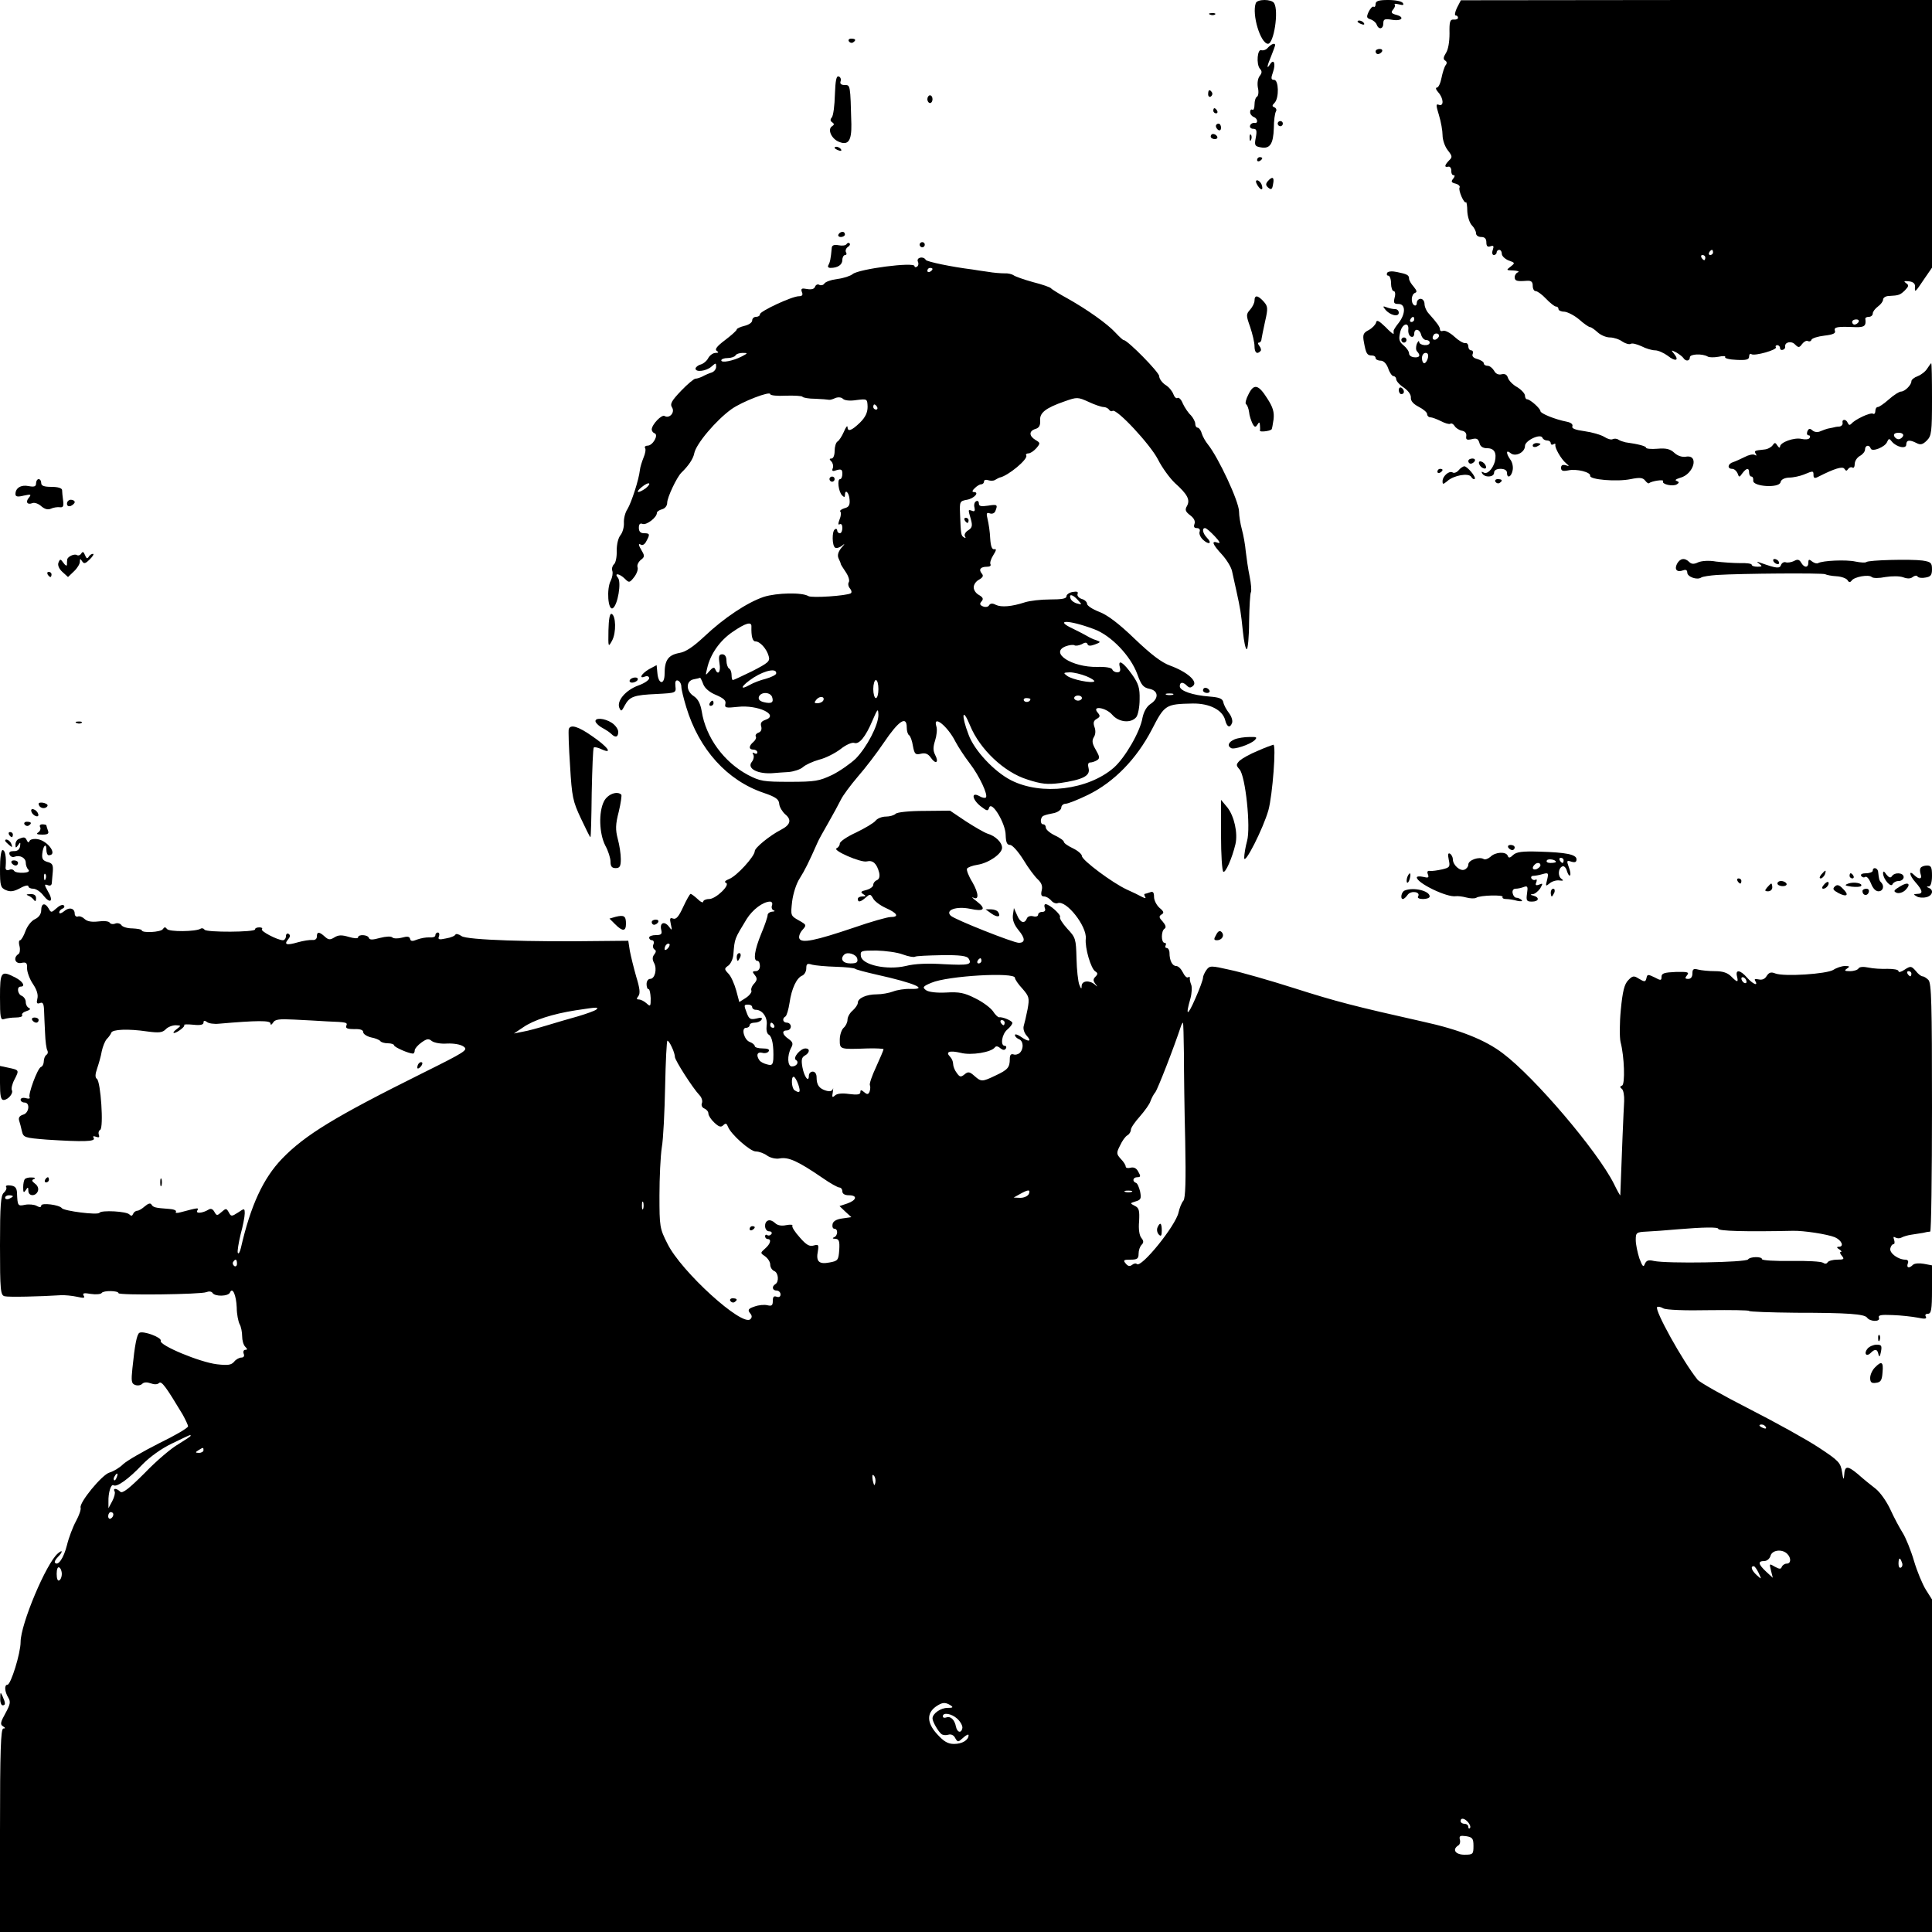 <?xml version="1.0" standalone="no"?>
<!DOCTYPE svg PUBLIC "-//W3C//DTD SVG 20010904//EN"
 "http://www.w3.org/TR/2001/REC-SVG-20010904/DTD/svg10.dtd">
<svg version="1.0" xmlns="http://www.w3.org/2000/svg"
 width="750pt" height="750pt" viewBox="0 0 750 750"
 preserveAspectRatio="xMidYMid meet">
<g transform="translate(0,750) scale(0.1,-0.1)"
fill="#000000" stroke="none">
<path d="M4875 7488 c-16 -44 18 -156 47 -158 23 -1 43 128 24 158 -10 16 -65
16 -71 0z"/>
<path d="M5340 7484 c0 -8 -3 -13 -8 -10 -4 2 -12 -6 -19 -20 -9 -20 -8 -24 7
-29 10 -3 21 -12 24 -20 8 -22 26 -18 26 4 0 17 5 19 35 14 38 -6 50 11 13 20
-17 5 -19 9 -10 20 7 8 9 16 6 20 -3 3 4 3 17 0 15 -4 20 -3 15 5 -4 7 -29 12
-57 12 -38 0 -49 -4 -49 -16z"/>
<path d="M5656 7470 c-8 -17 -10 -30 -5 -30 5 0 9 -4 9 -9 0 -5 -8 -8 -17 -7
-14 1 -17 -8 -16 -54 0 -32 -5 -63 -14 -76 -10 -16 -11 -24 -3 -29 7 -4 8 -11
2 -18 -5 -7 -12 -29 -16 -49 -4 -21 -12 -38 -18 -38 -6 0 -4 -8 5 -18 21 -23
23 -56 3 -49 -12 5 -12 -1 0 -40 8 -26 14 -61 14 -78 0 -18 9 -44 20 -58 18
-23 19 -27 5 -40 -18 -19 -19 -28 -2 -24 6 1 11 -6 11 -15 -1 -10 3 -18 8 -18
7 0 6 -5 -1 -14 -9 -11 -7 -15 10 -19 11 -3 18 -10 15 -15 -6 -10 18 -65 25
-57 2 2 5 -14 5 -35 1 -21 9 -46 18 -55 9 -9 16 -23 16 -31 0 -8 9 -14 20 -14
14 0 20 -7 20 -21 0 -15 5 -19 16 -15 12 4 14 1 9 -14 -4 -11 -2 -20 4 -20 6
0 11 5 11 10 0 6 5 10 10 10 6 0 10 -7 10 -15 0 -9 12 -20 26 -26 26 -9 26
-10 8 -24 -18 -14 -17 -14 11 -15 17 -1 24 -4 18 -7 -7 -2 -13 -11 -13 -19 0
-15 9 -17 48 -14 16 1 22 -4 22 -19 0 -12 5 -21 11 -21 7 0 25 -13 41 -30 15
-16 33 -30 38 -30 6 0 10 -4 10 -10 0 -5 10 -10 23 -10 12 -1 38 -14 57 -30
19 -17 38 -30 43 -30 4 0 17 -9 29 -20 12 -11 33 -20 48 -20 14 0 36 -7 48
-16 12 -8 27 -12 32 -9 6 4 24 -1 42 -9 17 -9 41 -16 53 -16 12 0 34 -10 49
-21 30 -24 46 -19 25 7 -13 16 -12 16 8 6 12 -7 25 -17 28 -22 9 -14 25 -12
25 3 0 13 48 15 69 3 6 -4 25 -4 42 -1 18 4 29 3 26 -1 -3 -5 17 -10 44 -11
38 -2 49 1 49 13 0 8 4 13 9 9 13 -8 101 17 95 27 -3 4 0 8 5 8 6 0 11 -5 11
-11 0 -6 5 -9 11 -7 6 2 10 7 9 12 -3 18 24 24 38 9 14 -14 17 -13 28 2 7 9
17 14 22 11 6 -3 12 -1 14 5 2 6 25 13 50 16 34 4 45 9 41 19 -5 15 10 17 80
14 35 -1 42 5 38 33 0 4 6 7 14 7 8 0 15 6 15 13 0 7 9 19 20 27 11 8 20 20
20 27 0 7 10 14 23 14 39 2 43 4 62 22 15 16 16 20 4 28 -10 7 -8 9 11 7 17
-2 25 -9 24 -21 -2 -25 1 -22 35 29 l31 45 0 520 0 519 -914 0 -915 -1 -15
-29z m994 -950 c0 -5 -5 -10 -11 -10 -5 0 -7 5 -4 10 3 6 8 10 11 10 2 0 4 -4
4 -10z m-30 -20 c0 -5 -2 -10 -4 -10 -3 0 -8 5 -11 10 -3 6 -1 10 4 10 6 0 11
-4 11 -10z m595 -250 c-3 -5 -10 -10 -16 -10 -5 0 -9 5 -9 10 0 6 7 10 16 10
8 0 12 -4 9 -10z"/>
<path d="M4698 7443 c7 -3 16 -2 19 1 4 3 -2 6 -13 5 -11 0 -14 -3 -6 -6z"/>
<path d="M5270 7416 c0 -2 7 -7 16 -10 8 -3 12 -2 9 4 -6 10 -25 14 -25 6z"/>
<path d="M3295 7340 c4 -6 11 -8 16 -5 14 9 11 15 -7 15 -8 0 -12 -5 -9 -10z"/>
<path d="M4922 7315 c-6 -8 -18 -12 -25 -10 -16 7 -21 -54 -6 -72 9 -9 8 -17
-1 -28 -7 -9 -10 -27 -7 -45 4 -16 2 -32 -3 -35 -6 -3 -10 -17 -10 -31 0 -14
-4 -23 -8 -20 -5 3 -9 -1 -9 -9 0 -8 6 -16 14 -19 16 -6 18 -27 2 -23 -6 1
-14 -4 -16 -10 -3 -7 3 -13 12 -13 13 0 15 -7 10 -34 -6 -30 -4 -34 19 -38 36
-7 49 13 51 75 0 29 4 57 8 64 4 6 1 13 -5 16 -10 4 -11 7 0 18 18 19 16 89
-2 89 -12 0 -13 6 -4 31 11 32 3 53 -12 29 -14 -22 -12 -7 5 33 8 20 15 39 15
42 0 10 -15 4 -28 -10z"/>
<path d="M5340 7300 c0 -5 4 -10 9 -10 6 0 13 5 16 10 3 6 -1 10 -9 10 -9 0
-16 -4 -16 -10z"/>
<path d="M3241 7132 c-1 -41 -6 -81 -12 -88 -7 -8 -6 -14 2 -19 8 -6 8 -9 -1
-15 -19 -12 -2 -50 28 -61 35 -14 48 5 47 68 -4 155 -4 153 -26 153 -14 0 -19
5 -16 14 3 8 0 17 -7 19 -9 4 -13 -14 -15 -71z"/>
<path d="M4690 7134 c0 -8 5 -12 10 -9 6 4 8 11 5 16 -9 14 -15 11 -15 -7z"/>
<path d="M3600 7115 c0 -8 5 -15 10 -15 6 0 10 7 10 15 0 8 -4 15 -10 15 -5 0
-10 -7 -10 -15z"/>
<path d="M4710 7070 c0 -5 5 -10 11 -10 5 0 7 5 4 10 -3 6 -8 10 -11 10 -2 0
-4 -4 -4 -10z"/>
<path d="M4960 7020 c0 -5 5 -10 10 -10 6 0 10 5 10 10 0 6 -4 10 -10 10 -5 0
-10 -4 -10 -10z"/>
<path d="M4720 7011 c0 -6 5 -13 10 -16 6 -3 10 1 10 9 0 9 -4 16 -10 16 -5 0
-10 -4 -10 -9z"/>
<path d="M4700 6970 c0 -5 7 -10 16 -10 8 0 12 5 9 10 -3 6 -10 10 -16 10 -5
0 -9 -4 -9 -10z"/>
<path d="M4851 6964 c0 -11 3 -14 6 -6 3 7 2 16 -1 19 -3 4 -6 -2 -5 -13z"/>
<path d="M3240 6926 c0 -2 7 -7 16 -10 8 -3 12 -2 9 4 -6 10 -25 14 -25 6z"/>
<path d="M4880 6879 c0 -5 5 -7 10 -4 6 3 10 8 10 11 0 2 -4 4 -10 4 -5 0 -10
-5 -10 -11z"/>
<path d="M4921 6796 c-8 -10 -8 -16 3 -25 11 -9 15 -6 18 14 6 28 -3 32 -21
11z"/>
<path d="M4882 6780 c14 -22 24 -19 15 5 -4 8 -11 15 -17 15 -6 0 -6 -7 2 -20z"/>
<path d="M3255 6590 c-3 -5 1 -10 9 -10 9 0 16 5 16 10 0 6 -4 10 -9 10 -6 0
-13 -4 -16 -10z"/>
<path d="M3286 6552 c-3 -5 -17 -7 -31 -4 -16 3 -25 0 -26 -9 -4 -45 -7 -57
-13 -68 -4 -6 -1 -11 8 -11 28 0 46 12 46 31 0 10 5 19 11 19 5 0 7 5 3 11 -3
6 0 15 7 20 7 4 11 11 7 14 -3 4 -9 2 -12 -3z"/>
<path d="M3570 6550 c0 -5 5 -10 10 -10 6 0 10 5 10 10 0 6 -4 10 -10 10 -5 0
-10 -4 -10 -10z"/>
<path d="M3563 6485 c4 -8 2 -17 -3 -20 -6 -4 -10 -2 -10 2 0 17 -216 -11
-240 -31 -8 -7 -35 -16 -59 -19 -24 -3 -47 -11 -51 -18 -4 -6 -13 -8 -19 -5
-6 4 -14 1 -17 -7 -3 -9 -14 -12 -31 -9 -21 4 -25 2 -20 -12 5 -11 1 -16 -12
-16 -26 0 -151 -58 -151 -70 0 -6 -7 -10 -15 -10 -8 0 -15 -6 -15 -14 0 -8
-13 -17 -30 -21 -16 -4 -30 -10 -30 -14 0 -4 -20 -22 -45 -41 -32 -24 -41 -36
-33 -42 9 -5 8 -8 -4 -8 -10 0 -22 -9 -28 -19 -5 -11 -19 -23 -30 -26 -11 -3
-20 -11 -20 -16 0 -15 42 -10 62 8 17 15 18 15 18 -1 0 -9 -8 -19 -17 -22 -10
-3 -26 -10 -35 -15 -10 -5 -22 -9 -28 -9 -6 0 -31 -21 -56 -47 -37 -39 -44
-51 -35 -65 12 -19 -10 -44 -29 -33 -11 7 -49 -32 -50 -52 0 -6 5 -13 11 -15
17 -6 -7 -48 -27 -48 -8 0 -13 -4 -10 -9 4 -5 1 -22 -6 -38 -6 -15 -13 -37
-14 -48 -4 -38 -33 -126 -48 -151 -9 -13 -15 -37 -14 -53 1 -17 -5 -38 -13
-48 -9 -11 -15 -35 -15 -61 1 -24 -4 -48 -11 -53 -6 -6 -9 -17 -6 -25 3 -9 0
-25 -6 -38 -17 -31 -11 -118 8 -107 19 12 34 100 20 118 -17 20 6 17 27 -4 16
-16 18 -16 36 7 10 13 16 30 13 38 -3 8 3 20 12 28 15 11 16 16 6 33 -15 25
-17 34 -4 26 6 -3 15 3 20 14 15 27 14 31 -9 31 -14 0 -20 7 -20 21 0 15 5 19
15 15 15 -5 55 25 55 43 0 5 9 11 20 14 12 3 20 14 20 25 0 21 37 99 55 117
28 27 46 54 50 75 7 37 85 129 145 172 41 29 150 71 150 58 0 -5 27 -8 61 -6
33 1 62 -1 64 -4 2 -4 25 -8 50 -8 25 -1 49 -3 53 -4 4 -1 15 2 25 7 11 4 23
3 29 -3 7 -7 28 -9 53 -5 41 5 42 5 43 -26 0 -22 -8 -40 -29 -61 -33 -32 -49
-38 -49 -17 -1 6 -7 -2 -14 -19 -8 -18 -19 -35 -25 -38 -6 -4 -11 -20 -11 -37
0 -16 -5 -29 -12 -29 -9 0 -9 -3 -1 -11 6 -6 9 -18 6 -26 -5 -12 -1 -14 15 -8
18 5 22 2 22 -14 0 -12 -4 -21 -9 -21 -12 0 -6 -49 8 -63 8 -8 11 -8 11 1 0
25 16 11 18 -17 2 -22 -3 -30 -20 -34 -12 -4 -19 -9 -16 -13 4 -3 3 -17 -3
-31 -6 -16 -6 -22 1 -18 6 3 10 -3 10 -14 0 -12 -4 -21 -10 -21 -5 0 -10 5
-10 11 0 5 -4 8 -9 4 -12 -7 -11 -64 1 -71 5 -3 17 0 26 7 13 11 13 9 -2 -8
-12 -15 -16 -28 -11 -40 5 -10 9 -20 9 -23 1 -3 10 -17 20 -32 10 -15 15 -32
11 -38 -4 -6 -2 -17 5 -25 6 -7 7 -15 3 -18 -17 -10 -151 -19 -165 -11 -24 15
-122 13 -173 -3 -65 -22 -155 -82 -231 -154 -43 -40 -72 -60 -98 -64 -42 -8
-56 -28 -56 -80 0 -45 -24 -43 -28 2 l-3 31 -30 -16 c-30 -18 -41 -39 -14 -28
8 3 15 0 15 -7 0 -7 -19 -20 -42 -28 -49 -18 -84 -59 -74 -86 7 -16 9 -15 21
8 19 35 35 41 125 45 74 4 75 4 72 30 -2 18 1 25 10 22 7 -3 13 -13 13 -24 0
-10 9 -46 19 -79 50 -165 159 -285 301 -333 47 -16 59 -25 60 -43 1 -12 12
-30 23 -40 26 -21 21 -41 -16 -60 -43 -22 -102 -70 -102 -83 0 -20 -70 -97
-99 -108 -15 -6 -21 -12 -13 -15 19 -7 -39 -63 -65 -63 -13 0 -23 -5 -23 -10
0 -6 -10 -2 -22 10 -12 11 -24 20 -27 20 -3 0 -16 -23 -29 -51 -17 -37 -27
-49 -39 -45 -12 5 -14 1 -9 -21 6 -26 5 -27 -8 -9 -18 22 -36 13 -29 -14 4
-16 0 -20 -21 -20 -14 0 -26 -4 -26 -10 0 -5 5 -10 11 -10 6 0 9 -7 6 -15 -4
-8 -2 -17 4 -21 7 -4 6 -10 -1 -19 -8 -10 -8 -20 -1 -33 13 -24 3 -62 -15 -62
-8 0 -14 -9 -14 -20 0 -11 3 -20 8 -20 4 0 7 -16 8 -35 0 -32 -1 -34 -16 -20
-9 8 -22 15 -30 15 -9 0 -10 3 -2 13 8 10 6 30 -8 75 -10 35 -21 80 -25 101
l-6 39 -107 -1 c-273 -4 -519 4 -540 19 -11 8 -22 10 -24 6 -2 -5 -18 -12 -37
-15 -27 -6 -32 -4 -27 8 3 8 1 15 -4 15 -6 0 -10 -5 -10 -11 0 -6 -10 -9 -22
-8 -13 1 -34 -3 -48 -8 -19 -8 -26 -7 -28 2 -2 10 -11 11 -32 5 -15 -4 -32 -4
-37 1 -5 5 -25 4 -48 -2 -29 -8 -40 -8 -43 0 -4 13 -42 15 -42 2 0 -5 -16 -4
-36 2 -27 8 -40 8 -56 -2 -16 -10 -23 -10 -37 3 -22 20 -31 20 -31 0 0 -9 -7
-14 -17 -13 -10 1 -36 -3 -57 -9 -44 -13 -55 -9 -37 12 8 10 9 16 1 21 -5 3
-10 -1 -10 -9 0 -9 -6 -16 -12 -16 -22 1 -89 36 -81 43 3 4 -1 7 -10 7 -10 0
-17 -3 -17 -8 0 -11 -189 -12 -196 -1 -3 5 -10 7 -15 4 -18 -12 -124 -13 -131
-1 -6 8 -10 8 -16 -1 -8 -12 -82 -16 -82 -4 0 3 -16 6 -36 7 -20 0 -39 6 -43
13 -4 6 -15 9 -23 6 -9 -4 -19 -2 -22 3 -3 6 -23 8 -44 5 -26 -3 -43 0 -53 9
-8 8 -20 13 -27 10 -6 -2 -12 3 -12 11 0 22 -22 27 -42 9 -10 -8 -18 -10 -18
-4 0 6 6 12 13 15 6 2 9 8 5 12 -5 5 -17 0 -29 -11 -19 -17 -21 -18 -30 -1
-14 24 -29 21 -29 -6 0 -15 -9 -28 -24 -35 -14 -6 -30 -27 -37 -46 -7 -20 -17
-36 -21 -36 -5 0 -6 -11 -2 -24 3 -13 1 -27 -5 -30 -21 -14 -12 -39 12 -34 19
4 23 0 22 -21 0 -14 10 -42 23 -61 15 -22 21 -42 17 -57 -4 -17 -2 -21 10 -17
11 5 15 -2 16 -27 1 -19 2 -59 4 -90 1 -30 5 -61 9 -67 3 -6 2 -13 -4 -17 -5
-3 -10 -15 -10 -25 0 -10 -5 -20 -11 -22 -13 -4 -51 -107 -44 -118 3 -5 -4 -6
-15 -3 -11 3 -20 0 -20 -6 0 -6 7 -11 15 -11 23 0 18 -41 -5 -47 -13 -4 -19
-11 -16 -22 3 -9 8 -28 11 -42 6 -25 10 -26 97 -33 140 -9 190 -8 182 6 -5 7
-2 9 9 5 11 -4 14 -2 11 7 -3 8 -1 17 5 20 14 9 2 188 -13 198 -7 5 -7 17 1
40 6 18 15 48 18 67 4 19 13 41 20 48 7 7 15 18 17 24 4 13 65 16 139 5 45 -6
59 -5 72 8 8 9 26 16 39 16 22 -1 22 -1 4 -15 -11 -8 -16 -15 -10 -15 12 1 45
26 39 31 -2 3 14 3 36 1 26 -3 39 0 39 8 0 9 4 9 13 3 6 -6 28 -9 47 -7 149
13 200 13 200 1 0 -7 4 -6 10 3 7 13 24 15 82 12 40 -2 98 -5 128 -7 78 -3 80
-4 74 -18 -3 -9 6 -12 31 -12 23 1 35 -3 35 -12 0 -7 14 -16 30 -20 17 -3 33
-10 36 -14 3 -5 16 -9 30 -9 13 0 24 -4 24 -8 0 -7 57 -32 73 -32 4 0 7 6 7
13 0 6 12 20 26 30 21 15 28 16 40 6 9 -7 35 -12 60 -10 25 1 52 -3 64 -12 18
-13 7 -20 -158 -102 -342 -170 -458 -241 -547 -333 -73 -76 -122 -181 -160
-347 -4 -16 -9 -25 -12 -18 -2 6 3 38 11 71 9 33 16 69 16 81 0 21 -1 21 -26
4 -25 -16 -27 -16 -36 1 -9 16 -11 16 -28 1 -17 -15 -19 -15 -28 1 -6 11 -14
14 -23 8 -23 -14 -51 -16 -43 -3 7 12 3 11 -65 -7 -14 -4 -22 -3 -18 2 3 5 -9
10 -26 11 -56 4 -62 6 -69 17 -4 7 -13 4 -26 -7 -10 -9 -23 -17 -29 -17 -6 0
-14 -6 -16 -12 -4 -9 -8 -9 -14 -3 -10 13 -110 18 -117 7 -6 -10 -138 7 -146
18 -9 13 -80 22 -80 10 0 -7 -6 -8 -18 -1 -9 5 -30 7 -45 4 -28 -6 -29 -4 -31
47 -1 18 -7 26 -25 28 -13 2 -21 -1 -17 -6 3 -5 -1 -15 -9 -22 -12 -10 -15
-47 -15 -205 0 -175 2 -193 18 -197 15 -4 141 -1 217 4 17 1 45 -2 64 -6 26
-6 32 -5 26 4 -6 10 0 12 28 7 20 -3 39 -1 42 4 7 10 65 9 65 -1 0 -9 322 -5
341 4 10 4 20 3 24 -3 9 -15 62 -14 68 2 10 22 24 -11 26 -59 0 -25 6 -54 11
-64 6 -10 10 -32 10 -47 0 -16 5 -34 12 -41 9 -9 9 -12 0 -12 -6 0 -9 -7 -6
-15 4 -9 0 -15 -9 -15 -8 0 -21 -7 -28 -16 -11 -13 -24 -15 -67 -10 -67 8
-225 74 -218 91 5 13 -68 40 -83 31 -10 -6 -18 -49 -27 -138 -5 -48 -4 -59 10
-64 10 -4 22 -2 28 4 7 7 19 7 33 2 13 -5 26 -5 32 1 10 10 27 -14 92 -122 11
-20 21 -41 21 -46 0 -6 -51 -36 -113 -66 -61 -31 -124 -67 -139 -81 -14 -14
-38 -28 -52 -32 -29 -7 -120 -118 -113 -137 2 -7 -6 -30 -18 -52 -12 -22 -28
-64 -35 -93 -13 -51 -34 -81 -46 -69 -4 3 1 13 10 22 20 20 21 32 1 15 -45
-37 -145 -275 -145 -344 0 -44 -38 -166 -51 -166 -13 0 -11 -27 3 -50 10 -16
8 -26 -11 -61 -19 -34 -21 -43 -10 -50 10 -6 11 -9 2 -9 -10 0 -13 -86 -13
-395 l0 -395 3750 0 3750 0 0 646 0 645 -24 38 c-13 21 -34 71 -46 112 -12 41
-32 90 -44 109 -12 19 -34 60 -48 91 -14 30 -39 66 -57 80 -17 13 -48 38 -68
56 -42 35 -52 34 -54 -5 -1 -19 -4 -15 -8 13 -6 37 -12 44 -91 96 -47 31 -168
98 -270 150 -102 52 -192 103 -200 113 -58 72 -168 271 -157 282 3 3 14 1 24
-5 11 -6 84 -9 176 -7 86 1 157 0 157 -3 0 -3 82 -6 182 -7 201 0 266 -5 276
-19 11 -16 52 -17 46 -1 -4 11 7 13 53 11 32 -1 76 -6 97 -10 28 -6 37 -5 32
4 -4 6 -1 11 8 11 13 0 16 16 16 94 l0 94 -32 6 c-17 3 -36 2 -42 -4 -15 -15
-26 -12 -20 5 4 9 0 15 -9 15 -28 0 -62 25 -59 43 2 9 7 17 12 17 5 0 6 7 3
17 -4 11 -3 14 5 9 7 -4 17 -4 24 0 7 4 24 9 38 11 14 2 34 5 45 7 11 3 23 5
28 5 4 1 7 217 7 482 0 403 -2 483 -14 495 -8 8 -18 14 -23 14 -5 0 -17 9 -26
21 -17 19 -20 20 -43 5 -13 -9 -24 -12 -24 -6 0 6 -19 9 -42 9 -24 -1 -57 1
-75 5 -19 4 -34 3 -38 -3 -3 -6 -18 -11 -33 -11 -21 0 -24 2 -12 10 12 8 11
10 -8 10 -12 0 -33 -7 -45 -15 -26 -16 -190 -27 -225 -14 -17 7 -25 4 -34 -10
-7 -12 -18 -16 -31 -13 -14 3 -18 1 -13 -6 13 -22 -10 -12 -32 13 -26 30 -46
33 -39 5 6 -25 2 -25 -23 0 -14 14 -33 20 -62 20 -24 0 -53 3 -65 6 -19 5 -23
2 -23 -15 0 -13 -6 -21 -16 -21 -13 0 -14 3 -5 14 10 12 3 14 -43 13 -45 -2
-56 -5 -56 -19 0 -15 -3 -15 -27 -2 -25 12 -28 12 -31 -1 -4 -18 -7 -18 -32
-3 -17 11 -23 10 -39 -7 -15 -15 -22 -42 -29 -115 -5 -52 -5 -108 -1 -125 15
-57 18 -164 6 -169 -9 -3 -9 -7 -1 -13 6 -4 10 -26 9 -48 -2 -30 -10 -221 -15
-365 0 -3 -12 18 -25 45 -64 127 -307 413 -431 506 -68 52 -168 92 -310 123
-267 60 -337 78 -500 130 -94 30 -206 62 -249 71 -75 17 -79 17 -92 -1 -7 -10
-13 -23 -13 -30 0 -7 -13 -43 -30 -81 -30 -69 -39 -69 -19 0 6 22 7 46 3 55
-4 10 -6 21 -5 25 1 5 -2 6 -7 3 -5 -3 -14 6 -20 19 -7 14 -18 25 -26 25 -15
0 -26 21 -26 51 0 10 -5 19 -11 19 -5 0 -7 5 -4 10 3 6 1 10 -4 10 -14 0 -14
47 0 55 7 5 4 14 -7 27 -15 16 -16 21 -5 28 11 6 9 12 -8 26 -11 10 -21 29
-21 42 0 18 -4 23 -16 18 -9 -3 -18 -6 -20 -6 -3 0 -2 -5 1 -11 5 -7 1 -7 -11
-1 -11 6 -37 19 -60 29 -56 26 -174 114 -174 130 0 7 -16 21 -35 30 -19 9 -35
20 -35 25 0 5 -16 16 -35 25 -19 9 -35 23 -35 30 0 7 -4 13 -10 13 -14 0 -12
30 3 34 6 3 24 7 40 10 15 4 27 13 27 21 0 8 8 15 17 15 9 0 49 16 88 35 101
50 187 139 246 252 50 97 53 100 159 102 65 1 116 -25 126 -64 7 -28 19 -33
27 -11 3 8 -2 25 -12 38 -10 13 -20 31 -22 42 -3 14 -15 19 -53 22 -66 5 -116
22 -116 40 0 17 12 18 28 2 9 -9 15 -9 25 1 16 17 -25 53 -90 77 -34 12 -75
44 -138 104 -61 59 -106 93 -138 105 -26 10 -47 24 -47 31 0 7 -9 16 -21 19
-11 4 -18 12 -16 19 4 9 -2 11 -19 8 -13 -2 -24 -10 -24 -17 0 -9 -19 -12 -64
-12 -35 0 -78 -5 -97 -11 -52 -17 -92 -20 -113 -10 -13 7 -21 6 -26 -1 -3 -7
-14 -9 -24 -5 -12 5 -14 10 -6 19 9 10 6 16 -9 25 -12 6 -21 19 -21 30 0 11 9
24 21 30 15 9 18 15 10 24 -13 16 -4 26 21 26 11 0 16 4 13 10 -3 5 2 21 11
35 12 19 13 25 4 23 -9 -2 -14 11 -16 42 -1 25 -6 58 -10 74 -6 24 -4 28 9 23
9 -3 18 1 21 9 10 25 8 27 -29 21 -27 -4 -35 -2 -35 9 0 8 -5 12 -11 8 -6 -3
-9 -14 -6 -24 3 -13 0 -17 -9 -13 -17 6 -16 6 -5 -33 7 -25 5 -33 -11 -43 -10
-6 -16 -17 -12 -23 4 -6 3 -8 -4 -4 -11 7 -12 10 -15 91 -2 48 -1 50 27 55 28
5 50 30 26 30 -7 0 -6 6 4 15 8 8 19 15 25 15 6 0 11 5 11 11 0 6 7 8 16 5 9
-3 21 -3 27 1 7 4 14 8 17 9 33 6 112 72 104 86 -3 4 1 8 8 8 8 0 21 9 31 20
16 19 16 21 -3 32 -26 16 -26 35 0 43 14 4 19 14 18 32 -3 30 20 49 95 75 48
17 51 17 93 -2 23 -11 50 -20 58 -20 8 0 18 -5 21 -10 4 -6 10 -8 14 -5 16 10
146 -130 176 -188 16 -32 46 -73 66 -92 49 -44 60 -65 47 -89 -9 -15 -6 -22
12 -36 15 -11 21 -23 17 -34 -4 -11 -1 -16 9 -16 10 0 14 -6 11 -14 -3 -8 3
-22 14 -32 23 -21 36 -13 14 9 -16 17 -20 37 -7 37 5 0 21 -14 38 -32 19 -20
23 -29 12 -25 -27 10 -22 -5 16 -46 18 -20 36 -49 39 -65 3 -15 11 -49 17 -77
15 -69 17 -80 25 -157 4 -38 10 -68 15 -68 4 0 9 48 9 106 1 59 4 110 7 115 3
5 1 33 -5 62 -6 28 -12 72 -15 97 -2 25 -9 63 -15 85 -6 22 -11 53 -11 69 0
39 -80 210 -121 261 -9 11 -20 30 -24 43 -3 12 -11 22 -16 22 -5 0 -9 7 -9 15
0 8 -8 23 -17 33 -10 9 -24 30 -31 45 -6 16 -16 26 -21 22 -5 -3 -12 4 -16 15
-4 11 -17 28 -31 36 -13 9 -24 24 -24 34 0 15 -123 140 -138 140 -3 0 -17 13
-31 28 -33 36 -110 90 -186 133 -33 18 -62 36 -65 40 -3 4 -34 15 -70 24 -36
10 -70 22 -76 27 -6 4 -22 8 -35 7 -13 0 -42 2 -64 6 -22 3 -49 7 -60 9 -81
10 -176 30 -181 37 -9 16 -37 10 -31 -6z m57 -29 c0 -3 -4 -8 -10 -11 -5 -3
-10 -1 -10 4 0 6 5 11 10 11 6 0 10 -2 10 -4z m-741 -340 c-33 -17 -79 -26
-79 -15 0 5 11 9 24 9 14 0 28 5 31 10 3 6 16 10 28 10 21 0 21 -1 -4 -14z
m526 -196 c3 -5 1 -10 -4 -10 -6 0 -11 5 -11 10 0 6 2 10 4 10 3 0 8 -4 11
-10z m-899 -316 c-30 -21 -42 -17 -15 5 13 11 26 17 29 14 3 -2 -4 -11 -14
-19z m1678 -433 c17 -19 17 -19 -2 -14 -12 3 -23 11 -26 19 -8 20 8 17 28 -5z
m62 -113 c67 -24 143 -104 169 -175 15 -42 23 -52 47 -57 35 -7 38 -37 4 -59
-15 -10 -26 -30 -31 -54 -9 -54 -68 -155 -111 -193 -100 -87 -281 -109 -399
-49 -65 33 -143 116 -165 177 -30 78 -24 109 6 35 38 -92 132 -181 222 -209
55 -18 78 -20 126 -14 89 13 119 28 112 57 -4 15 -2 23 6 23 7 0 19 4 27 9 11
7 10 14 -5 40 -14 24 -16 35 -8 49 7 10 8 26 3 39 -6 17 -4 25 8 32 14 8 15
12 4 25 -24 28 32 20 57 -9 25 -29 72 -34 93 -9 7 9 13 40 13 69 1 43 -4 61
-29 96 -34 48 -56 62 -48 30 4 -15 1 -21 -10 -21 -8 0 -17 5 -19 11 -2 7 -26
11 -58 10 -99 -2 -187 55 -123 80 13 5 29 7 34 4 5 -3 17 -1 28 4 13 8 20 8
23 0 2 -7 12 -7 28 -1 24 9 24 10 5 17 -11 3 -27 11 -35 16 -8 5 -32 17 -52
27 -80 37 -21 37 78 0z m-1329 10 c-1 -38 4 -58 16 -58 17 0 43 -28 51 -57 6
-20 -1 -26 -63 -58 -39 -19 -73 -35 -76 -35 -3 0 -5 9 -5 19 0 11 -4 23 -10
26 -5 3 -10 17 -10 31 0 15 -6 24 -16 24 -13 0 -15 -7 -11 -35 6 -34 -6 -49
-17 -22 -3 8 -10 6 -22 -8 -16 -19 -16 -19 -9 10 12 55 49 108 99 142 51 35
74 41 73 21z m96 -183 c-1 -5 -19 -14 -40 -20 -21 -5 -49 -16 -61 -23 -46 -26
-34 -3 14 28 46 29 91 37 87 15z m1204 -10 c20 -8 34 -18 31 -20 -9 -9 -86 7
-105 21 -16 12 -16 13 10 14 15 0 44 -7 64 -15z m-1487 -31 c6 -16 25 -32 50
-42 30 -13 39 -22 36 -34 -4 -16 2 -17 48 -12 78 9 164 -32 106 -51 -14 -5
-19 -12 -15 -25 3 -11 0 -20 -10 -24 -9 -3 -14 -10 -11 -15 3 -5 -1 -14 -9
-21 -19 -16 -19 -30 0 -30 8 0 15 -5 15 -11 0 -5 -5 -7 -12 -3 -7 4 -8 3 -4
-5 4 -6 2 -19 -5 -28 -22 -26 23 -50 86 -44 11 1 37 3 57 4 20 2 45 10 55 19
10 9 38 22 63 29 25 6 62 25 83 41 21 17 45 27 53 24 19 -7 44 23 71 87 20 46
22 49 23 22 0 -40 -45 -126 -88 -170 -20 -19 -61 -48 -91 -63 -51 -24 -66 -27
-166 -27 -101 0 -114 2 -162 27 -93 50 -163 145 -179 247 -5 29 -14 47 -30 58
-32 20 -32 60 -1 66 12 2 23 5 25 6 1 0 7 -11 12 -25z m680 -19 c0 -19 -4 -35
-10 -35 -5 0 -10 16 -10 35 0 19 5 35 10 35 6 0 10 -16 10 -35z m-413 -30 c8
-22 -2 -28 -31 -21 -17 4 -23 11 -20 21 8 20 43 19 51 0z m1556 8 c-7 -2 -19
-2 -25 0 -7 3 -2 5 12 5 14 0 19 -2 13 -5z m-1358 -24 c-4 -5 -13 -9 -22 -9
-13 0 -13 3 -3 15 13 15 35 11 25 -6z m1005 11 c0 -5 -7 -10 -15 -10 -8 0 -15
5 -15 10 0 6 7 10 15 10 8 0 15 -4 15 -10z m-200 -4 c0 -11 -19 -15 -25 -6 -3
5 1 10 9 10 9 0 16 -2 16 -4z m-480 -110 c0 -14 4 -27 9 -30 5 -3 12 -22 15
-42 6 -32 10 -35 31 -30 17 4 28 0 39 -16 19 -27 32 -18 16 12 -8 16 -8 30 0
55 6 19 9 44 5 55 -15 48 44 1 74 -59 11 -21 36 -59 56 -85 37 -48 72 -123 62
-132 -3 -3 -15 -1 -26 6 -32 17 -27 -14 6 -40 25 -19 28 -20 33 -5 10 28 64
-62 64 -107 1 -28 5 -38 17 -38 9 0 32 -26 52 -58 19 -32 45 -66 56 -76 14
-13 19 -26 15 -42 -4 -17 -2 -24 9 -24 8 0 20 -7 27 -15 7 -9 19 -14 26 -11
33 13 114 -90 109 -138 -4 -35 20 -117 37 -127 10 -6 10 -11 1 -20 -10 -10
-10 -16 -1 -28 10 -13 10 -14 -2 -3 -21 18 -50 15 -51 -5 0 -14 -2 -13 -9 4
-5 13 -10 58 -11 102 -2 76 -3 81 -36 116 -18 20 -31 40 -28 45 5 9 -41 50
-56 50 -5 0 -6 -7 -3 -15 4 -9 0 -15 -10 -15 -9 0 -16 -5 -16 -11 0 -6 -9 -9
-19 -6 -12 3 -22 -1 -25 -9 -9 -22 -26 -16 -38 14 l-12 27 -4 -28 c-2 -19 5
-37 22 -58 26 -31 27 -49 1 -49 -21 0 -248 90 -264 105 -23 22 21 38 75 27 54
-12 64 -1 27 28 -16 12 -23 19 -16 16 24 -13 23 15 -2 59 -15 24 -24 48 -21
53 3 5 21 12 41 15 44 7 95 43 95 66 0 21 -26 46 -57 55 -12 4 -50 26 -84 48
l-61 41 -100 -1 c-58 0 -105 -5 -111 -11 -6 -6 -23 -11 -38 -11 -15 0 -33 -7
-40 -16 -7 -9 -41 -29 -76 -46 -35 -16 -63 -35 -63 -43 0 -7 -6 -15 -12 -18
-20 -7 94 -57 117 -51 24 6 39 -9 48 -44 3 -15 0 -25 -9 -29 -8 -3 -14 -11
-14 -18 0 -7 -12 -16 -27 -20 -21 -5 -24 -8 -12 -16 12 -7 11 -9 -3 -9 -10 0
-18 -4 -18 -10 0 -14 11 -12 31 6 16 14 18 14 28 -3 5 -11 28 -28 50 -38 45
-20 53 -35 18 -35 -12 0 -76 -18 -142 -41 -151 -51 -204 -62 -212 -42 -3 7 2
22 12 33 17 19 16 20 -14 37 -32 18 -32 19 -26 73 4 31 16 70 30 91 19 30 35
62 69 139 3 8 22 42 41 75 19 33 41 74 49 90 8 17 38 57 66 90 29 33 74 92
101 132 58 86 89 106 89 59z m-523 -690 c-3 -8 -1 -17 6 -20 7 -2 4 -5 -5 -5
-10 -1 -18 -7 -18 -13 0 -7 -11 -40 -25 -73 -26 -63 -32 -105 -15 -105 6 0 10
-9 10 -20 0 -12 -7 -20 -16 -20 -14 0 -14 -3 -4 -15 10 -13 10 -19 -2 -33 -9
-9 -14 -22 -11 -28 2 -6 -8 -19 -22 -28 l-25 -16 -12 45 c-7 25 -20 55 -30 65
-17 18 -17 20 0 32 9 7 18 27 19 43 5 63 4 59 52 138 23 36 62 66 90 67 7 0
11 -6 8 -14z m-405 -168 c-7 -7 -12 -8 -12 -2 0 6 3 14 7 17 3 4 9 5 12 2 2
-3 -1 -11 -7 -17z m912 -23 c22 -8 43 -12 48 -9 4 3 51 5 104 6 71 1 98 -3
104 -13 15 -24 1 -27 -96 -22 -62 4 -113 2 -148 -7 -73 -17 -169 4 -174 38 -3
21 0 22 60 22 35 -1 81 -7 102 -15z m-176 -17 c3 -14 -3 -18 -27 -18 -29 0
-41 17 -24 34 13 13 48 1 51 -16z m482 -8 c0 -5 -5 -10 -11 -10 -5 0 -7 5 -4
10 3 6 8 10 11 10 2 0 4 -4 4 -10z m-565 -23 c39 -1 72 -5 75 -8 3 -3 41 -13
85 -23 144 -32 202 -57 130 -55 -22 1 -53 -4 -68 -10 -16 -6 -44 -11 -63 -11
-41 0 -74 -15 -74 -33 0 -7 -9 -20 -20 -30 -11 -9 -20 -25 -20 -36 0 -10 -7
-24 -15 -31 -8 -7 -15 -28 -15 -46 0 -38 -1 -38 108 -34 34 1 62 -1 62 -3 0
-3 -13 -34 -29 -69 -16 -34 -27 -66 -24 -71 2 -4 2 -15 -1 -24 -5 -12 -9 -13
-21 -3 -12 10 -15 10 -15 0 0 -9 -12 -11 -43 -7 -28 4 -48 2 -56 -6 -10 -9
-12 -7 -8 13 2 14 2 19 0 12 -3 -8 -12 -10 -26 -6 -27 8 -37 22 -37 52 0 13
-6 22 -15 22 -8 0 -15 -7 -15 -16 0 -28 -18 -5 -25 33 -5 28 -3 38 9 45 20 11
21 28 3 28 -20 0 -51 -37 -37 -45 13 -8 3 -25 -16 -25 -17 0 -19 42 -3 72 9
16 7 23 -10 35 -25 17 -27 33 -6 33 8 0 15 7 15 15 0 8 -7 15 -15 15 -16 0
-20 16 -6 24 5 3 12 27 16 53 8 56 28 98 50 106 8 4 15 16 15 28 0 18 4 20 23
14 12 -3 54 -7 92 -8z m4175 -27 c0 -5 -2 -10 -4 -10 -3 0 -8 5 -11 10 -3 6
-1 10 4 10 6 0 11 -4 11 -10z m-3480 -16 c0 -6 13 -25 29 -42 26 -30 28 -36
20 -80 -5 -26 -12 -55 -15 -65 -3 -11 2 -27 12 -38 21 -23 7 -25 -24 -3 -12 8
-22 11 -22 6 0 -6 7 -12 15 -16 18 -6 20 -37 4 -53 -6 -6 -18 -9 -25 -6 -10 3
-14 -3 -14 -18 0 -33 -8 -42 -55 -64 -52 -25 -56 -25 -82 -2 -19 17 -25 18
-39 6 -14 -11 -18 -11 -30 6 -8 10 -14 26 -14 35 0 9 -5 21 -12 28 -19 19 -2
25 41 15 41 -11 119 2 133 21 4 6 12 5 21 -3 10 -8 17 -9 22 -1 3 5 1 10 -4
10 -19 0 -12 45 9 63 11 9 20 21 20 26 0 8 -37 24 -52 22 -4 0 -15 10 -23 23
-9 13 -39 36 -68 50 -43 22 -63 26 -114 23 -38 -2 -68 2 -78 9 -15 11 -13 15
21 29 63 27 324 42 324 19z m2840 -15 c0 -6 -4 -7 -10 -4 -5 3 -10 11 -10 16
0 6 5 7 10 4 6 -3 10 -11 10 -16z m-3860 -99 c0 -5 6 -10 14 -10 26 0 47 -31
42 -61 -2 -18 1 -32 9 -36 13 -8 19 -44 17 -95 -2 -22 -6 -25 -24 -20 -13 3
-26 10 -30 16 -14 20 -8 34 11 29 10 -3 22 0 25 6 5 7 -4 11 -23 11 -17 0 -31
4 -31 9 0 5 -9 12 -19 16 -22 7 -35 55 -15 55 8 0 14 5 14 10 0 6 9 10 19 10
11 0 23 5 27 11 5 9 -1 10 -20 5 -22 -5 -28 -2 -36 19 -13 34 -13 35 5 35 8 0
15 -4 15 -10z m-605 -9 c-6 -5 -37 -16 -70 -26 -33 -9 -87 -25 -120 -35 -33
-10 -76 -22 -95 -25 l-35 -7 36 24 c40 28 114 52 204 66 85 13 90 13 80 3z
m1585 -51 c0 -5 -2 -10 -4 -10 -3 0 -8 5 -11 10 -3 6 -1 10 4 10 6 0 11 -4 11
-10z m-895 -10 c3 -5 1 -10 -4 -10 -6 0 -11 5 -11 10 0 6 2 10 4 10 3 0 8 -4
11 -10z m1591 -112 c0 -68 2 -220 5 -339 3 -152 1 -220 -7 -230 -7 -8 -15 -28
-19 -46 -11 -51 -145 -217 -162 -200 -3 4 -12 2 -18 -3 -9 -7 -16 -6 -25 5
-11 13 -8 15 19 15 26 0 31 4 31 23 0 13 5 28 12 35 8 8 8 15 -1 26 -8 9 -12
35 -9 65 2 42 0 52 -17 60 -19 10 -19 10 3 17 21 6 23 11 18 38 -4 17 -11 33
-16 34 -16 6 -12 22 5 22 13 0 14 4 4 21 -7 14 -17 19 -30 16 -10 -3 -19 -1
-19 4 0 6 -8 19 -19 30 -17 19 -18 23 -3 52 8 18 21 36 29 40 7 4 13 14 13 21
0 8 16 31 35 52 19 22 38 48 41 59 4 11 12 27 19 35 9 12 70 167 100 258 2 6
6 12 7 12 2 0 3 -55 4 -122z m-1988 27 c7 -14 12 -31 12 -38 0 -13 70 -122 95
-148 9 -9 13 -23 10 -31 -4 -9 1 -18 9 -21 9 -4 16 -12 16 -20 0 -7 10 -23 23
-35 18 -17 26 -19 35 -10 9 9 13 7 18 -6 11 -29 86 -96 108 -96 12 0 32 -7 44
-16 13 -9 34 -14 49 -11 34 6 70 -10 165 -75 30 -21 60 -38 67 -38 6 0 11 -7
11 -15 0 -9 9 -15 25 -15 35 0 31 -19 -6 -32 l-30 -10 23 -22 23 -21 -35 -5
c-23 -3 -36 -11 -38 -22 -2 -10 1 -18 7 -18 15 0 14 -27 -1 -33 -8 -3 -6 -6 5
-6 14 -1 17 -9 15 -43 -3 -40 -5 -43 -38 -49 -41 -8 -53 4 -45 44 4 25 2 27
-16 22 -16 -5 -29 2 -54 31 -19 21 -32 41 -29 46 3 4 -8 5 -24 2 -18 -4 -34
-1 -43 8 -8 8 -20 13 -27 10 -18 -6 -15 -42 4 -42 8 0 12 -5 9 -10 -4 -6 -11
-8 -16 -5 -5 4 -9 1 -9 -4 0 -6 5 -11 10 -11 16 0 11 -19 -10 -37 -19 -17 -19
-17 0 -30 11 -8 20 -22 20 -32 0 -11 7 -21 15 -25 17 -6 20 -42 5 -51 -15 -9
-12 -25 5 -25 8 0 15 -7 15 -15 0 -9 -6 -12 -15 -9 -11 4 -15 0 -15 -16 0 -18
-4 -21 -21 -17 -11 3 -34 1 -50 -5 -24 -8 -27 -13 -18 -25 9 -10 9 -17 2 -24
-31 -31 -269 185 -322 293 -30 59 -31 66 -31 187 0 69 4 153 9 186 6 33 11
140 13 237 2 98 6 178 9 178 3 0 11 -11 17 -25z m491 -145 c10 -30 6 -36 -15
-22 -11 8 -14 52 -3 52 4 0 12 -13 18 -30z m895 -425 c-4 -8 -18 -15 -33 -15
l-26 1 25 14 c32 18 41 18 34 0z m399 8 c-7 -2 -19 -2 -25 0 -7 3 -2 5 12 5
14 0 19 -2 13 -5z m-4343 -17 c0 -2 -7 -6 -15 -10 -8 -3 -15 -1 -15 4 0 6 7
10 15 10 8 0 15 -2 15 -4z m2447 -48 c-3 -7 -5 -2 -5 12 0 14 2 19 5 13 2 -7
2 -19 0 -25z m4173 -78 c0 -9 105 -12 290 -8 42 1 133 -13 163 -25 27 -12 37
-37 15 -37 -9 0 -8 -4 2 -10 8 -5 11 -10 6 -10 -5 0 -3 -7 4 -15 11 -13 8 -15
-18 -15 -17 0 -34 -5 -37 -10 -4 -7 -11 -7 -18 -2 -7 5 -63 8 -124 7 -62 -1
-113 2 -113 7 0 11 -47 10 -54 -1 -8 -12 -315 -17 -366 -6 -21 5 -29 2 -35
-12 -5 -14 -9 -10 -21 22 -7 22 -14 54 -14 71 0 29 2 31 43 33 23 1 78 5 122
9 95 8 155 9 155 2z m-5750 -136 c0 -8 -5 -12 -10 -9 -6 4 -8 11 -5 16 9 14
15 11 15 -7z m5935 -634 c3 -6 -1 -7 -9 -4 -18 7 -21 14 -7 14 6 0 13 -4 16
-10z m-6115 -34 c0 -2 -21 -16 -47 -32 -27 -15 -86 -65 -131 -112 -61 -61 -87
-81 -95 -73 -14 14 -30 15 -22 1 3 -5 -1 -22 -9 -37 l-15 -28 0 25 c-1 36 10
71 20 64 13 -8 59 25 111 80 29 30 75 63 115 82 75 36 73 36 73 30z m50 -56
c0 -5 -8 -10 -17 -10 -15 0 -16 2 -3 10 19 12 20 12 20 0z m-337 -105 c-3 -9
-8 -14 -10 -11 -3 3 -2 9 2 15 9 16 15 13 8 -4z m2945 -21 c-3 -14 -5 -12 -10
9 -3 19 -2 25 4 19 6 -6 8 -18 6 -28z m-2958 -123 c0 -6 -4 -13 -10 -16 -5 -3
-10 1 -10 9 0 9 5 16 10 16 6 0 10 -4 10 -9z m6498 -153 c16 -16 15 -38 -2
-38 -8 0 -16 -6 -19 -12 -3 -10 -9 -10 -27 0 -22 13 -22 13 -15 -15 l7 -28
-26 24 c-31 29 -33 41 -7 41 10 0 21 9 24 20 6 23 45 28 65 8z m445 -33 c4 -8
2 -17 -3 -20 -6 -4 -10 3 -10 14 0 25 6 27 13 6z m-7143 -45 c0 -10 -4 -22
-10 -25 -6 -4 -10 7 -10 25 0 18 4 29 10 25 6 -3 10 -15 10 -25z m6587 4 c12
-26 12 -26 -7 -9 -20 18 -26 35 -12 35 4 0 12 -12 19 -26z m-3137 -514 c12 -8
9 -10 -12 -10 -26 0 -58 -22 -58 -41 0 -13 23 -52 35 -61 6 -4 18 -5 27 -2 10
3 21 -2 26 -13 10 -17 11 -17 31 1 12 11 21 15 21 10 0 -19 -25 -34 -56 -34
-24 0 -40 9 -67 39 -39 43 -40 80 -4 106 25 17 36 18 57 5z m26 -52 c12 -11
21 -27 20 -36 -4 -22 -20 -18 -25 5 -5 27 -21 42 -37 36 -8 -3 -14 -1 -14 4 0
17 34 11 56 -9z m1984 -403 c7 -9 10 -18 6 -22 -3 -3 -6 -1 -6 5 0 7 -7 12
-15 12 -8 0 -15 5 -15 10 0 15 16 12 30 -5z m20 -91 c0 -32 -2 -34 -35 -34
-35 0 -49 20 -24 36 6 3 9 14 6 23 -3 14 1 16 24 13 25 -4 29 -9 29 -38z"/>
<path d="M2755 4770 c-3 -5 -1 -10 4 -10 6 0 11 5 11 10 0 6 -2 10 -4 10 -3 0
-8 -4 -11 -10z"/>
<path d="M3848 3954 c24 -17 39 -14 27 5 -3 6 -16 11 -28 11 l-21 0 22 -16z"/>
<path d="M2860 3785 c0 -8 2 -15 4 -15 2 0 6 7 10 15 3 8 1 15 -4 15 -6 0 -10
-7 -10 -15z"/>
<path d="M4493 2734 c-3 -8 -1 -20 6 -27 8 -8 11 -4 11 16 0 30 -7 35 -17 11z"/>
<path d="M2910 2729 c0 -5 5 -7 10 -4 6 3 10 8 10 11 0 2 -4 4 -10 4 -5 0 -10
-5 -10 -11z"/>
<path d="M2835 2450 c4 -6 11 -8 16 -5 14 9 11 15 -7 15 -8 0 -12 -5 -9 -10z"/>
<path d="M5385 6441 c-3 -6 -1 -11 4 -11 6 0 11 -13 11 -30 0 -16 5 -30 10
-30 6 0 8 -11 4 -25 -5 -21 -3 -25 15 -25 28 0 28 -38 1 -73 -12 -15 -21 -29
-20 -32 0 -3 0 -8 0 -11 0 -3 -15 9 -32 27 -25 24 -34 29 -36 17 -2 -8 -14
-21 -28 -29 -22 -11 -25 -18 -19 -49 8 -43 12 -50 31 -50 8 0 14 -4 14 -10 0
-5 9 -10 19 -10 12 0 23 -11 30 -30 5 -16 15 -30 20 -30 6 0 11 -6 11 -12 0
-7 13 -22 30 -33 17 -12 28 -27 27 -39 -1 -12 9 -24 30 -35 18 -9 33 -22 33
-28 0 -7 6 -13 13 -13 6 0 25 -7 41 -15 15 -8 32 -13 36 -10 5 3 12 -1 17 -9
4 -7 17 -16 28 -18 12 -2 19 -10 17 -21 -2 -14 2 -16 21 -12 19 5 25 2 30 -14
3 -14 13 -21 30 -21 28 0 38 -18 30 -52 -9 -30 -30 -51 -44 -42 -8 4 -9 3 -5
-4 10 -17 46 -15 46 3 0 9 9 15 25 15 16 0 25 -6 25 -15 0 -24 17 -17 22 9 3
13 -1 32 -9 42 -17 24 -17 40 1 25 19 -16 56 3 56 28 0 21 62 50 68 31 2 -5
10 -10 18 -10 8 0 14 -5 14 -11 0 -5 5 -7 10 -4 6 4 9 3 8 -2 -3 -11 22 -55
41 -71 14 -12 14 -13 -1 -8 -12 3 -18 0 -18 -10 0 -12 7 -14 28 -10 32 7 88
-7 85 -21 -3 -15 104 -24 157 -13 35 7 47 6 56 -5 6 -8 13 -13 15 -11 11 9 60
16 55 8 -7 -12 39 -22 54 -12 9 6 9 9 -1 13 -9 3 -3 7 13 12 54 14 75 92 22
82 -14 -2 -31 3 -44 15 -16 15 -32 19 -66 16 -24 -2 -44 0 -44 4 0 6 -29 14
-80 21 -8 2 -21 6 -27 10 -7 5 -17 5 -23 2 -5 -3 -20 1 -32 9 -13 8 -47 18
-76 22 -37 5 -52 11 -48 19 3 8 -6 15 -22 18 -46 9 -102 32 -102 41 0 10 -40
46 -52 46 -4 0 -8 6 -8 14 0 8 -14 23 -30 33 -17 9 -33 26 -36 36 -4 13 -12
17 -25 14 -12 -3 -23 2 -29 14 -6 10 -17 19 -25 19 -8 0 -15 4 -15 10 0 5 -11
12 -24 16 -16 4 -23 11 -19 20 3 8 0 14 -6 14 -6 0 -11 7 -11 15 0 9 -6 15
-12 13 -7 -1 -26 10 -42 25 -16 15 -36 25 -43 23 -7 -3 -13 -1 -13 5 0 10 -10
24 -42 60 -10 10 -18 28 -18 39 0 11 -7 20 -15 20 -8 0 -15 -7 -15 -16 0 -8
-4 -12 -10 -9 -14 9 -12 42 3 48 9 3 7 9 -5 24 -10 11 -18 25 -18 31 0 14 -7
18 -47 26 -18 4 -34 3 -38 -3z m105 -181 c0 -5 -5 -10 -11 -10 -5 0 -7 5 -4
10 3 6 8 10 11 10 2 0 4 -4 4 -10z m-23 -41 c-1 -12 4 -24 11 -26 6 -3 12 2
12 11 0 23 21 20 27 -4 3 -11 12 -20 19 -20 8 0 14 -4 14 -10 0 -15 -40 -12
-41 3 0 6 -4 3 -9 -8 -4 -11 -4 -24 1 -29 15 -16 10 -25 -11 -23 -11 1 -20 7
-20 15 0 8 -10 22 -21 31 -17 14 -20 23 -14 49 7 36 36 45 32 11z m114 -32
c-13 -13 -26 -3 -16 12 3 6 11 8 17 5 6 -4 6 -10 -1 -17z m-38 -77 c-3 -11 -9
-20 -14 -20 -5 0 -9 9 -9 20 0 11 6 20 14 20 9 0 12 -7 9 -20z"/>
<path d="M5440 6180 c0 -5 5 -10 10 -10 6 0 10 5 10 10 0 6 -4 10 -10 10 -5 0
-10 -4 -10 -10z"/>
<path d="M4870 6333 c0 -9 -8 -25 -17 -35 -16 -18 -16 -22 0 -67 9 -27 17 -60
17 -75 0 -25 10 -33 23 -19 4 3 2 12 -4 20 -6 7 -7 13 -2 13 5 0 10 6 10 13 1
6 7 38 14 69 12 52 11 59 -6 78 -22 24 -35 26 -35 3z"/>
<path d="M5378 6298 c18 -22 52 -30 52 -12 0 8 -6 14 -14 14 -8 0 -23 3 -33 7
-15 6 -16 4 -5 -9z"/>
<path d="M7482 6070 c-7 -12 -24 -25 -37 -30 -14 -5 -25 -14 -25 -20 0 -15
-26 -40 -40 -40 -7 0 -28 -13 -47 -30 -18 -16 -38 -30 -43 -30 -6 0 -10 -7
-10 -16 0 -8 -4 -13 -9 -10 -10 6 -70 -22 -84 -39 -6 -6 -10 -6 -14 3 -6 16
-24 16 -20 0 1 -7 -5 -13 -13 -14 -8 0 -19 -2 -25 -4 -5 -1 -14 -3 -20 -4 -5
-1 -18 -6 -28 -10 -10 -5 -23 -4 -31 3 -10 9 -15 8 -20 -4 -3 -8 -1 -15 5 -15
6 0 7 -5 4 -10 -3 -6 -17 -7 -31 -4 -28 7 -84 -13 -84 -30 0 -6 -5 -4 -10 4
-8 13 -11 13 -19 1 -5 -7 -19 -15 -32 -16 -39 -4 -40 -5 -33 -17 4 -7 3 -8 -4
-4 -7 4 -24 0 -39 -8 -16 -8 -36 -17 -45 -20 -21 -6 -24 -26 -4 -26 8 0 17 -8
21 -17 6 -17 7 -17 19 0 16 21 26 22 26 2 0 -8 4 -15 9 -15 5 0 8 -7 7 -16 -2
-23 101 -30 106 -6 2 10 14 17 33 18 17 0 43 6 58 12 36 15 37 15 37 -3 0 -11
5 -13 18 -6 63 32 95 42 102 31 6 -9 9 -9 14 -1 4 6 12 9 17 6 5 -4 9 3 9 14
0 11 9 25 20 31 11 6 20 17 20 25 0 17 17 20 22 4 5 -15 57 6 64 26 6 13 8 14
18 1 18 -22 56 -30 56 -12 0 18 13 20 40 6 15 -8 24 -6 40 10 18 18 20 33 20
160 0 77 -1 140 -3 140 -1 0 -8 -9 -15 -20z m-94 -262 c-3 -7 -11 -13 -18 -13
-7 0 -15 6 -17 13 -3 7 4 12 17 12 13 0 20 -5 18 -12z"/>
<path d="M4846 5968 c-9 -17 -13 -34 -9 -37 5 -3 10 -17 12 -31 1 -14 8 -33
13 -44 8 -15 12 -16 19 -5 7 12 9 11 10 -1 1 -8 1 -18 0 -22 -1 -6 38 -2 45 5
2 1 5 19 8 39 3 28 -2 47 -25 82 -34 54 -52 58 -73 14z"/>
<path d="M5430 5986 c0 -9 5 -16 10 -16 6 0 10 4 10 9 0 6 -4 13 -10 16 -5 3
-10 -1 -10 -9z"/>
<path d="M5950 5770 c0 -5 7 -7 15 -4 8 4 15 8 15 10 0 2 -7 4 -15 4 -8 0 -15
-4 -15 -10z"/>
<path d="M5700 5710 c0 -5 4 -10 9 -10 6 0 13 5 16 10 3 6 -1 10 -9 10 -9 0
-16 -4 -16 -10z"/>
<path d="M5742 5699 c2 -7 10 -15 17 -17 8 -3 12 1 9 9 -2 7 -10 15 -17 17 -8
3 -12 -1 -9 -9z"/>
<path d="M5662 5674 c-7 -8 -18 -12 -23 -8 -13 8 -39 -14 -39 -34 0 -13 2 -13
18 0 25 23 83 33 93 17 4 -7 10 -11 14 -8 6 7 -29 49 -41 49 -5 -1 -15 -7 -22
-16z"/>
<path d="M5580 5669 c0 -5 5 -7 10 -4 6 3 10 8 10 11 0 2 -4 4 -10 4 -5 0 -10
-5 -10 -11z"/>
<path d="M3220 5640 c0 -5 5 -10 10 -10 6 0 10 5 10 10 0 6 -4 10 -10 10 -5 0
-10 -4 -10 -10z"/>
<path d="M140 5624 c0 -13 -7 -15 -29 -11 -29 6 -51 -7 -51 -31 0 -10 8 -12
32 -6 28 6 31 5 20 -8 -14 -17 -6 -29 14 -21 8 3 23 -2 34 -12 13 -11 25 -15
37 -10 10 5 26 7 35 6 13 -2 16 4 13 26 -2 15 -4 34 -4 41 -1 7 -16 12 -41 12
-29 0 -40 4 -40 15 0 8 -4 15 -10 15 -5 0 -10 -7 -10 -16z"/>
<path d="M5805 5630 c4 -6 11 -8 16 -5 14 9 11 15 -7 15 -8 0 -12 -5 -9 -10z"/>
<path d="M260 5545 c0 -9 6 -12 15 -9 8 4 15 10 15 15 0 5 -7 9 -15 9 -8 0
-15 -7 -15 -15z"/>
<path d="M3745 5480 c3 -5 8 -10 11 -10 2 0 4 5 4 10 0 6 -5 10 -11 10 -5 0
-7 -4 -4 -10z"/>
<path d="M316 5352 c-4 -7 -12 -10 -17 -7 -10 7 -37 -6 -38 -17 -1 -5 -1 -13
-1 -20 0 -6 -6 -4 -13 6 -12 17 -14 17 -20 2 -4 -10 2 -24 15 -36 l22 -20 23
22 c13 12 23 29 23 37 0 13 2 13 9 2 7 -11 13 -9 30 8 11 11 17 21 12 21 -6 0
-13 -5 -17 -12 -5 -8 -9 -6 -14 7 -5 13 -9 15 -14 7z"/>
<path d="M6510 5311 c-11 -22 0 -34 24 -25 10 4 16 1 16 -9 0 -16 38 -30 54
-19 6 4 34 8 61 10 98 6 410 8 420 3 6 -3 25 -7 44 -8 19 -1 38 -8 43 -15 5
-9 10 -10 16 -2 10 15 67 25 78 14 5 -5 29 -5 53 0 26 4 55 4 69 -1 16 -6 29
-6 37 1 8 6 16 7 19 2 3 -5 17 -7 31 -4 20 3 25 10 25 32 0 25 -4 29 -37 34
-45 6 -211 2 -218 -6 -4 -3 -22 -2 -42 2 -35 8 -128 4 -145 -6 -5 -3 -15 0
-23 6 -12 10 -15 9 -15 -4 0 -21 -16 -21 -28 0 -7 12 -14 14 -28 6 -10 -5 -25
-7 -31 -5 -7 3 -16 -2 -19 -10 -5 -15 -17 -14 -79 8 -16 6 -17 5 -5 -4 12 -9
11 -11 -7 -11 -13 0 -23 3 -23 8 0 4 -21 7 -46 6 -25 0 -66 3 -92 6 -27 5 -56
3 -70 -3 -16 -8 -26 -7 -34 1 -18 18 -36 15 -48 -7z"/>
<path d="M6885 5320 c3 -5 11 -10 16 -10 6 0 7 5 4 10 -3 6 -11 10 -16 10 -6
0 -7 -4 -4 -10z"/>
<path d="M185 5270 c3 -5 8 -10 11 -10 2 0 4 5 4 10 0 6 -5 10 -11 10 -5 0 -7
-4 -4 -10z"/>
<path d="M2362 5053 c-1 -66 -1 -67 14 -40 17 31 15 98 -2 104 -7 2 -11 -21
-12 -64z"/>
<path d="M2445 4860 c-3 -5 1 -10 9 -10 8 0 18 5 21 10 3 6 -1 10 -9 10 -8 0
-18 -4 -21 -10z"/>
<path d="M4670 4820 c0 -5 7 -10 16 -10 8 0 12 5 9 10 -3 6 -10 10 -16 10 -5
0 -9 -4 -9 -10z"/>
<path d="M2312 4698 c3 -7 15 -18 27 -24 13 -7 28 -17 34 -23 16 -16 27 -13
27 8 0 10 -11 26 -25 35 -29 19 -68 21 -63 4z"/>
<path d="M298 4693 c7 -3 16 -2 19 1 4 3 -2 6 -13 5 -11 0 -14 -3 -6 -6z"/>
<path d="M2208 4670 c-2 -6 0 -70 5 -143 7 -121 11 -138 42 -204 19 -40 35
-73 37 -73 2 0 4 77 5 172 2 94 5 173 8 176 3 3 17 0 31 -7 45 -20 23 10 -37
51 -54 38 -84 47 -91 28z"/>
<path d="M4793 4630 c-24 -10 -30 -25 -14 -34 11 -7 72 13 91 30 12 12 9 14
-20 13 -19 0 -45 -4 -57 -9z"/>
<path d="M4882 4585 c-30 -12 -61 -30 -70 -38 -14 -15 -14 -18 0 -34 23 -26
44 -225 29 -278 -6 -22 -11 -51 -11 -65 0 -32 74 114 94 185 16 58 31 256 19
254 -4 -1 -32 -11 -61 -24z"/>
<path d="M2345 4390 c-22 -42 -19 -127 5 -173 11 -20 20 -48 20 -62 0 -18 5
-25 20 -25 16 0 20 7 20 35 0 19 -5 54 -12 79 -9 35 -9 55 4 105 8 33 12 63
10 66 -16 16 -53 2 -67 -25z"/>
<path d="M150 4380 c0 -15 21 -23 32 -12 6 6 2 11 -11 15 -12 3 -21 1 -21 -3z"/>
<path d="M4740 4258 c0 -75 4 -139 9 -142 8 -6 34 52 47 107 10 43 -5 109 -31
142 l-25 30 0 -137z"/>
<path d="M122 4349 c2 -7 10 -15 17 -17 8 -3 12 1 9 9 -2 7 -10 15 -17 17 -8
3 -12 -1 -9 -9z"/>
<path d="M95 4300 c4 -6 11 -8 16 -5 14 9 11 15 -7 15 -8 0 -12 -5 -9 -10z"/>
<path d="M156 4289 c3 -6 0 -15 -7 -20 -10 -6 -6 -9 15 -9 22 0 27 4 22 16 -3
9 -6 18 -6 20 0 2 -7 4 -16 4 -8 0 -12 -5 -8 -11z"/>
<path d="M35 4260 c3 -5 8 -10 11 -10 2 0 4 5 4 10 0 6 -5 10 -11 10 -5 0 -7
-4 -4 -10z"/>
<path d="M73 4243 c-7 -2 -13 -12 -13 -21 0 -15 2 -15 11 -2 8 12 9 11 7 -5
-2 -13 -11 -20 -25 -19 -14 0 -19 -4 -16 -13 3 -8 12 -12 19 -9 21 8 44 -4 44
-23 0 -9 4 -21 10 -27 6 -6 0 -11 -19 -12 -17 -1 -32 2 -36 7 -3 6 -12 8 -20
4 -10 -3 -15 1 -13 13 3 37 -2 64 -12 64 -6 0 -10 -31 -10 -73 0 -65 2 -73 22
-82 18 -8 31 -6 56 7 17 10 32 13 32 8 0 -6 9 -10 19 -10 11 0 29 -12 40 -27
27 -34 40 -21 17 17 -14 25 -15 29 -1 24 9 -4 15 -1 16 7 1 8 2 28 4 46 2 26
-2 32 -21 37 -17 5 -22 12 -20 31 3 32 16 45 16 17 0 -12 4 -22 9 -22 36 0 -1
54 -41 62 -15 3 -30 0 -33 -6 -3 -8 -7 -7 -11 2 -6 13 -11 14 -31 5z m104
-155 c-3 -8 -6 -5 -6 6 -1 11 2 17 5 13 3 -3 4 -12 1 -19z"/>
<path d="M20 4236 c0 -2 7 -9 15 -16 13 -11 14 -10 9 4 -5 14 -24 23 -24 12z"/>
<path d="M5855 4210 c3 -5 10 -10 16 -10 5 0 9 5 9 10 0 6 -7 10 -16 10 -8 0
-12 -4 -9 -10z"/>
<path d="M5874 4181 c-12 -12 -18 -13 -21 -3 -7 17 -48 15 -67 -4 -9 -8 -21
-12 -26 -9 -18 11 -60 -4 -60 -21 0 -8 -7 -17 -15 -20 -17 -7 -45 18 -45 40 0
8 -5 18 -11 22 -8 4 -9 -3 -5 -23 6 -28 4 -31 -26 -38 -18 -4 -39 -7 -47 -6
-9 2 -12 -3 -8 -13 5 -13 2 -15 -18 -10 -14 3 -25 2 -25 -2 0 -22 118 -79 152
-73 7 1 25 -1 40 -5 15 -4 32 -5 39 -1 15 10 108 12 102 3 -2 -5 4 -8 14 -8
10 0 29 -3 43 -7 15 -3 22 -2 17 3 -5 5 -14 9 -20 9 -7 0 -13 8 -15 18 -2 10
3 17 11 17 9 0 23 3 33 7 14 5 16 1 12 -25 -4 -28 -2 -32 19 -32 27 0 31 16 6
23 -13 3 -14 5 -3 6 8 0 21 11 29 22 11 20 11 21 -4 15 -13 -5 -16 -2 -11 9 3
9 2 13 -3 10 -5 -3 -12 -1 -16 5 -3 5 0 10 7 10 7 0 24 3 37 7 22 6 23 4 17
-22 -7 -26 -6 -27 10 -14 9 8 27 13 38 11 15 -2 17 0 8 6 -16 11 -13 43 4 49
6 2 14 -6 17 -19 4 -12 9 -20 12 -16 3 3 1 17 -5 32 -9 25 -8 27 10 21 14 -4
20 -2 20 9 0 19 -40 27 -145 30 -65 2 -88 -1 -101 -13z m166 -27 c0 -2 -9 -4
-21 -4 -11 0 -18 4 -14 10 5 8 35 3 35 -6z m30 6 c0 -5 -2 -10 -4 -10 -3 0 -8
5 -11 10 -3 6 -1 10 4 10 6 0 11 -4 11 -10z m-90 -19 c0 -5 -7 -11 -15 -15
-15 -5 -20 5 -8 17 9 10 23 9 23 -2z"/>
<path d="M45 4150 c3 -5 10 -10 16 -10 5 0 9 5 9 10 0 6 -7 10 -16 10 -8 0
-12 -4 -9 -10z"/>
<path d="M7456 4131 c-4 -5 -3 -16 0 -25 7 -19 -7 -21 -24 -4 -23 23 -21 1 3
-26 30 -34 31 -46 8 -46 -16 -1 -16 -2 -2 -10 8 -5 25 -6 37 -3 24 6 30 28 10
36 -10 4 -10 6 0 6 7 1 12 16 12 41 0 33 -3 40 -19 40 -11 0 -22 -4 -25 -9z"/>
<path d="M7270 4120 c0 -5 -12 -10 -26 -10 -14 0 -23 -4 -19 -10 4 -6 11 -8
16 -4 6 3 15 -8 22 -25 7 -19 18 -31 29 -31 18 0 24 20 11 34 -8 8 -9 13 -12
41 -1 16 -21 21 -21 5z"/>
<path d="M7070 4105 c-7 -9 -8 -15 -2 -15 5 0 12 7 16 15 3 8 4 15 2 15 -2 0
-9 -7 -16 -15z"/>
<path d="M7310 4109 c1 -22 31 -57 37 -41 3 6 13 12 24 12 10 0 19 7 19 15 0
18 -36 20 -46 3 -5 -7 -11 -5 -21 7 -9 14 -13 15 -13 4z"/>
<path d="M5463 4095 c-3 -9 -3 -18 -1 -21 3 -3 8 4 11 16 6 23 -1 27 -10 5z"/>
<path d="M7180 4100 c0 -5 5 -10 11 -10 5 0 7 5 4 10 -3 6 -8 10 -11 10 -2 0
-4 -4 -4 -10z"/>
<path d="M6745 4080 c3 -5 8 -10 11 -10 2 0 4 5 4 10 0 6 -5 10 -11 10 -5 0
-7 -4 -4 -10z"/>
<path d="M6900 4070 c0 -5 9 -10 21 -10 11 0 17 5 14 10 -3 6 -13 10 -21 10
-8 0 -14 -4 -14 -10z"/>
<path d="M7080 4065 c-8 -9 -8 -15 -2 -15 12 0 26 19 19 26 -2 2 -10 -2 -17
-11z"/>
<path d="M7175 4070 c-16 -6 -14 -8 13 -12 18 -2 35 -1 37 3 7 10 -28 17 -50
9z"/>
<path d="M7376 4059 c-25 -15 -27 -19 -13 -25 9 -3 23 1 33 10 25 25 12 35
-20 15z"/>
<path d="M6860 4055 c-10 -12 -10 -15 4 -15 9 0 16 7 16 15 0 8 -2 15 -4 15
-2 0 -9 -7 -16 -15z"/>
<path d="M7122 4058 c-9 -9 -5 -14 15 -25 33 -17 43 -8 17 17 -15 16 -23 17
-32 8z"/>
<path d="M5453 4043 c-13 -5 -18 -33 -7 -33 4 0 12 7 19 17 13 17 51 11 40 -7
-4 -6 5 -10 19 -10 14 0 26 4 26 10 0 22 -63 37 -97 23z"/>
<path d="M6020 4035 c0 -8 2 -15 4 -15 2 0 6 7 10 15 3 8 1 15 -4 15 -6 0 -10
-7 -10 -15z"/>
<path d="M7230 4041 c0 -17 18 -21 24 -6 3 9 0 15 -9 15 -8 0 -15 -4 -15 -9z"/>
<path d="M110 4023 c8 -3 18 -11 22 -17 5 -7 8 -4 8 7 0 11 -7 17 -22 16 -16
0 -18 -2 -8 -6z"/>
<path d="M2390 3941 l-24 -7 22 -22 c29 -29 42 -28 42 2 0 30 -7 35 -40 27z"/>
<path d="M2530 3920 c0 -5 4 -10 9 -10 6 0 13 5 16 10 3 6 -1 10 -9 10 -9 0
-16 -4 -16 -10z"/>
<path d="M4721 3871 c-10 -17 -9 -21 3 -21 20 0 31 19 18 32 -7 7 -14 3 -21
-11z"/>
<path d="M0 3629 c0 -79 2 -90 16 -85 9 3 29 6 45 6 17 0 28 4 25 9 -3 5 4 12
17 16 13 4 17 8 10 12 -7 2 -13 13 -13 23 0 10 -7 20 -15 24 -17 6 -21 36 -5
36 20 0 9 20 -20 35 -56 29 -60 24 -60 -76z"/>
<path d="M125 3540 c3 -5 10 -10 16 -10 5 0 9 5 9 10 0 6 -7 10 -16 10 -8 0
-12 -4 -9 -10z"/>
<path d="M1627 3373 c-4 -3 -7 -11 -7 -17 0 -6 5 -5 12 2 6 6 9 14 7 17 -3 3
-9 2 -12 -2z"/>
<path d="M0 3296 c0 -49 3 -66 14 -66 17 0 39 26 32 38 -3 5 1 24 10 41 19 37
19 37 -23 46 l-33 7 0 -66z"/>
<path d="M97 2923 c-4 -3 -7 -18 -7 -32 0 -21 2 -23 10 -11 8 13 10 12 10 -2
0 -23 29 -23 37 -2 4 10 -1 22 -11 29 -13 10 -14 14 -4 18 7 3 4 6 -8 6 -11 1
-24 -2 -27 -6z"/>
<path d="M175 2920 c-3 -5 -1 -10 4 -10 6 0 11 5 11 10 0 6 -2 10 -4 10 -3 0
-8 -4 -11 -10z"/>
<path d="M622 2910 c0 -14 2 -19 5 -12 2 6 2 18 0 25 -3 6 -5 1 -5 -13z"/>
<path d="M7291 2304 c0 -11 3 -14 6 -6 3 7 2 16 -1 19 -3 4 -6 -2 -5 -13z"/>
<path d="M7250 2265 c-16 -19 -5 -34 12 -17 17 17 26 15 30 -5 3 -13 6 -10 10
10 4 23 2 27 -17 27 -12 0 -28 -7 -35 -15z"/>
<path d="M7278 2191 c-10 -10 -18 -28 -18 -40 0 -17 5 -22 23 -19 18 2 23 10
25 41 4 41 -4 45 -30 18z"/>
<path d="M1 908 c-1 -16 4 -28 9 -28 12 0 12 8 0 35 -8 18 -9 17 -9 -7z"/>
</g>
</svg>
